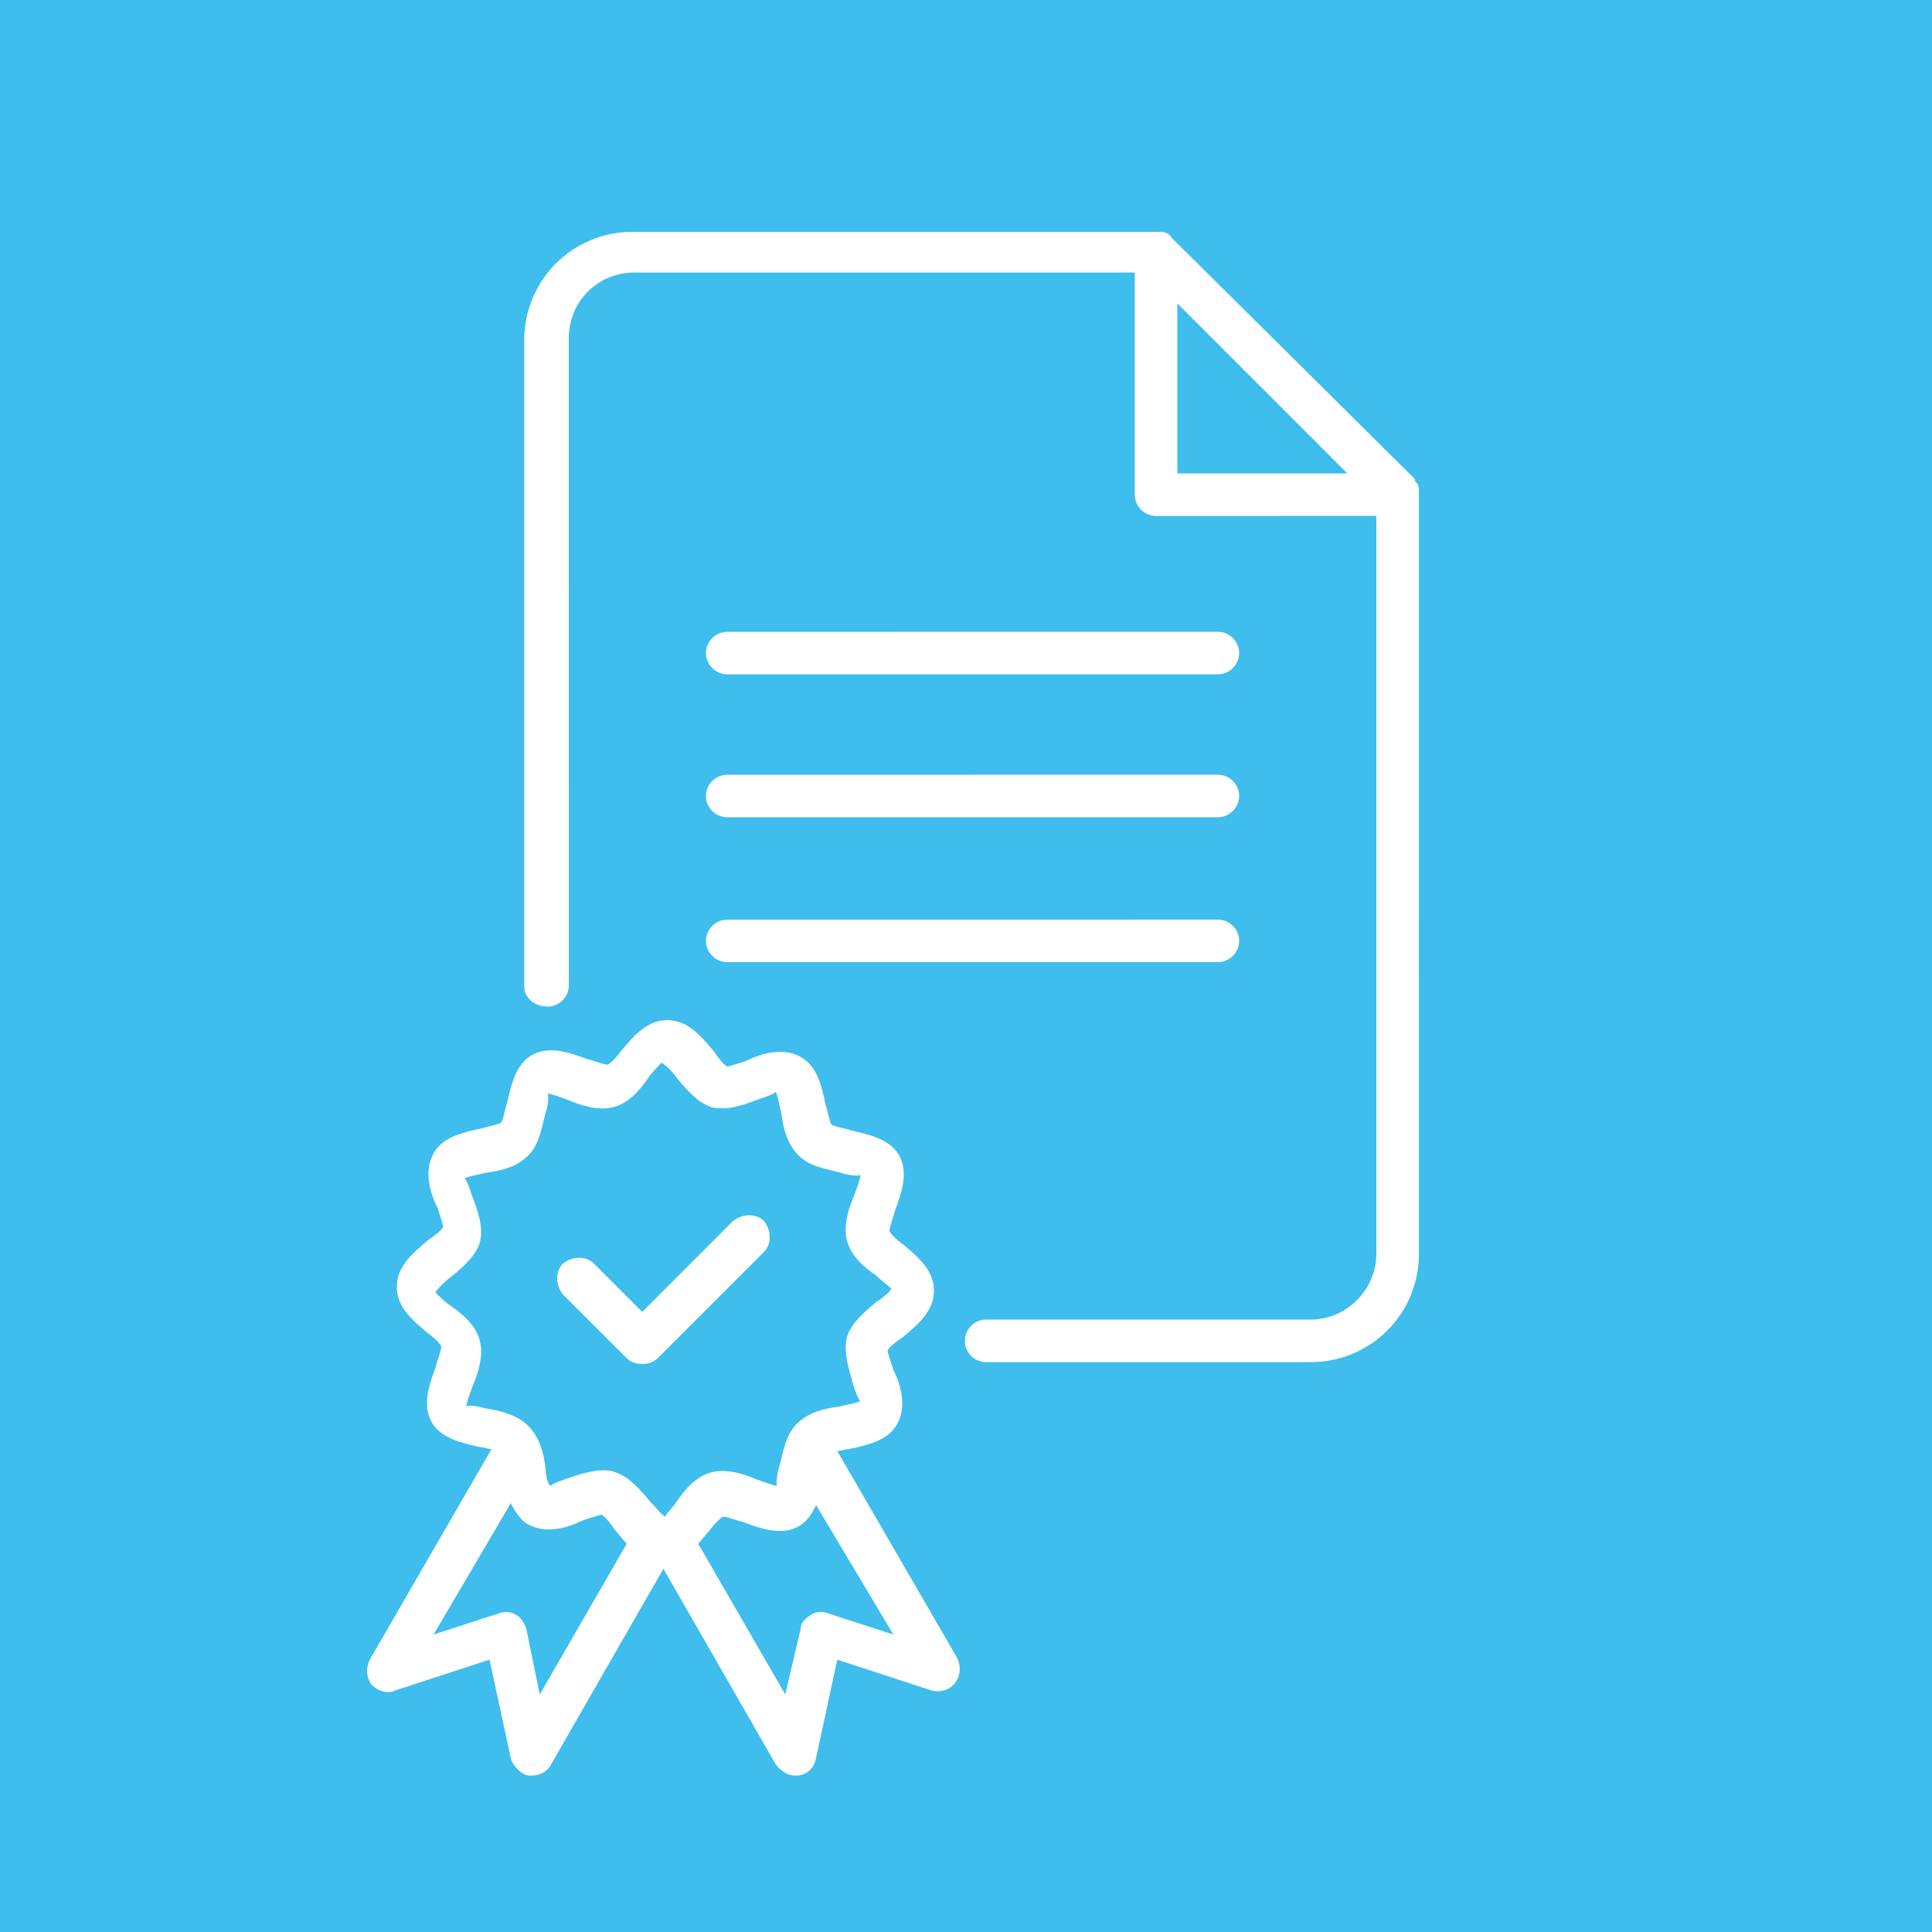 <svg width="100" height="100" viewBox="0 0 100 100" fill="none" xmlns="http://www.w3.org/2000/svg">
<rect width="100" height="100" fill="#3FBDED"/>
<path d="M20.439 87.505L25.338 85.903L26.439 91.005C26.541 91.403 26.939 91.805 27.338 91.903H27.537C27.936 91.903 28.338 91.704 28.537 91.302L34.338 81.2L40.139 91.302C40.338 91.602 40.74 91.903 41.139 91.903H41.338C41.838 91.802 42.139 91.505 42.236 91.005L43.338 85.903L48.236 87.505C48.635 87.606 49.135 87.505 49.436 87.106C49.736 86.708 49.736 86.208 49.537 85.805L43.338 75.106C43.537 75.106 43.736 75.005 43.94 75.005C44.838 74.806 45.94 74.606 46.44 73.704C46.94 72.806 46.639 71.704 46.24 70.903C46.139 70.603 45.94 70.005 45.94 69.903C46.041 69.704 46.44 69.403 46.74 69.204C47.44 68.603 48.342 67.903 48.342 66.806C48.342 65.704 47.443 65.005 46.74 64.407C46.44 64.208 46.041 63.806 46.041 63.708C46.041 63.509 46.24 63.009 46.342 62.606C46.643 61.806 47.041 60.708 46.541 59.806C46.041 58.907 44.842 58.704 44.041 58.505C43.74 58.403 43.143 58.306 43.041 58.204C42.94 58.103 42.842 57.505 42.74 57.204C42.541 56.306 42.342 55.204 41.44 54.704C40.541 54.204 39.44 54.505 38.639 54.903C38.338 55.005 37.74 55.204 37.639 55.204C37.44 55.103 37.139 54.704 36.94 54.403C36.338 53.704 35.639 52.802 34.541 52.802C33.44 52.802 32.74 53.7 32.143 54.403C31.943 54.704 31.541 55.103 31.443 55.103C31.244 55.103 30.744 54.903 30.342 54.802C29.541 54.501 28.443 54.103 27.541 54.603C26.643 55.103 26.439 56.302 26.24 57.103C26.139 57.403 26.041 58.001 25.939 58.103C25.838 58.204 25.24 58.302 24.939 58.403C24.041 58.603 22.939 58.802 22.439 59.704C21.939 60.603 22.24 61.704 22.639 62.505C22.74 62.806 22.939 63.403 22.939 63.505C22.838 63.704 22.439 64.005 22.139 64.204C21.439 64.806 20.537 65.505 20.537 66.603C20.537 67.704 21.436 68.403 22.139 69.001C22.439 69.2 22.838 69.603 22.838 69.7C22.838 69.899 22.639 70.399 22.537 70.802C22.236 71.603 21.838 72.7 22.338 73.603C22.838 74.501 24.037 74.704 24.838 74.903C25.037 74.903 25.236 75.005 25.439 75.005L19.139 85.903C18.939 86.301 18.939 86.801 19.24 87.204C19.541 87.504 20.041 87.704 20.439 87.505ZM46.24 84.603L42.842 83.501C42.541 83.399 42.24 83.399 41.944 83.602C41.643 83.802 41.444 84.001 41.444 84.302L40.643 87.7L36.139 79.903C36.338 79.704 36.537 79.403 36.74 79.204C36.94 78.903 37.342 78.505 37.44 78.505C37.639 78.505 38.139 78.704 38.541 78.805C39.342 79.106 40.44 79.505 41.342 79.005C41.842 78.704 42.041 78.305 42.241 77.903L46.24 84.603ZM25.139 72.903C24.838 72.802 24.24 72.704 24.139 72.802C24.139 72.603 24.338 72.103 24.439 71.802C24.74 71.103 25.041 70.2 24.838 69.403C24.639 68.603 23.939 68.005 23.338 67.603C23.037 67.403 22.639 67.001 22.537 66.903C22.639 66.704 23.037 66.302 23.338 66.103C23.939 65.603 24.639 65.001 24.838 64.302C25.037 63.501 24.736 62.7 24.439 61.904C24.338 61.603 24.139 61.005 24.041 61.005C24.142 60.904 24.74 60.806 25.142 60.704C25.943 60.603 26.744 60.404 27.342 59.806C27.943 59.204 28.041 58.306 28.24 57.607C28.342 57.306 28.439 56.708 28.342 56.607C28.541 56.607 29.041 56.806 29.342 56.907C30.041 57.208 30.943 57.509 31.74 57.306C32.541 57.107 33.138 56.407 33.541 55.806C33.74 55.505 34.142 55.107 34.24 55.005C34.439 55.107 34.842 55.505 35.041 55.806C35.541 56.407 36.142 57.107 36.842 57.306C37.642 57.505 38.443 57.204 39.24 56.907C39.541 56.806 40.138 56.607 40.138 56.509C40.24 56.611 40.338 57.208 40.439 57.611C40.541 58.411 40.74 59.212 41.338 59.81C41.939 60.411 42.838 60.509 43.537 60.708C43.838 60.81 44.435 60.907 44.537 60.81C44.537 61.009 44.338 61.509 44.236 61.81C43.935 62.509 43.635 63.411 43.838 64.208C44.037 65.009 44.736 65.607 45.338 66.009C45.537 66.208 45.939 66.509 46.138 66.708C46.037 66.907 45.638 67.208 45.338 67.407C44.736 67.907 44.037 68.509 43.838 69.208C43.638 70.009 43.939 70.81 44.138 71.607C44.24 71.907 44.439 72.505 44.537 72.505C44.435 72.607 43.838 72.704 43.435 72.806C42.635 72.907 41.834 73.107 41.236 73.704C40.635 74.306 40.537 75.204 40.338 75.903C40.236 76.204 40.138 76.802 40.236 76.903C40.037 76.903 39.537 76.704 39.236 76.603C38.537 76.302 37.635 76.001 36.838 76.204C36.037 76.403 35.439 77.103 35.037 77.704C34.838 78.005 34.435 78.403 34.435 78.505C34.236 78.403 33.935 78.005 33.635 77.704C33.135 77.103 32.533 76.403 31.834 76.204C31.634 76.103 31.435 76.103 31.232 76.103C30.631 76.103 30.033 76.302 29.431 76.501C29.131 76.603 28.533 76.802 28.533 76.9C28.341 76.903 28.24 76.302 28.24 76.005C28.138 75.204 27.939 74.403 27.341 73.806C26.74 73.204 25.842 73.005 25.139 72.903ZM26.439 77.802C26.639 78.2 26.939 78.7 27.338 78.903C28.236 79.403 29.338 79.103 30.139 78.704C30.439 78.603 31.037 78.403 31.139 78.403C31.338 78.505 31.639 78.903 31.838 79.204C32.037 79.403 32.236 79.704 32.439 79.903L27.939 87.704L27.24 84.302C27.139 84.001 26.939 83.7 26.74 83.603C26.439 83.403 26.139 83.403 25.842 83.501L22.443 84.603L26.439 77.802Z" fill="white"/>
<path d="M28.343 52.102C28.944 52.102 29.444 51.602 29.444 51L29.44 17.504C29.44 15.606 30.94 14.106 32.839 14.106H58.736V25.606C58.736 26.207 59.236 26.707 59.838 26.707L71.24 26.704V64.903C71.24 66.703 69.74 68.301 67.842 68.301H51.041C50.439 68.301 49.939 68.801 49.939 69.403C49.939 70.004 50.439 70.504 51.041 70.504H67.842C70.943 70.504 73.443 68.004 73.443 64.903L73.439 25.301C73.439 25.102 73.338 25 73.24 24.902V24.801L60.638 12.301C60.537 12.102 60.337 12 60.037 12H32.736C29.634 12 27.134 14.5 27.134 17.602V51.102C27.138 51.602 27.638 52.102 28.341 52.102L28.343 52.102ZM60.94 15.704L69.741 24.505H60.94V15.704Z" fill="white"/>
<path d="M37.639 34.903H63.036C63.638 34.903 64.138 34.403 64.138 33.801C64.138 33.2 63.638 32.7 63.036 32.7L37.639 32.704C37.037 32.704 36.537 33.204 36.537 33.805C36.541 34.403 37.041 34.903 37.639 34.903Z" fill="white"/>
<path d="M37.639 42.301H63.036C63.638 42.301 64.138 41.801 64.138 41.199C64.138 40.598 63.638 40.098 63.036 40.098L37.639 40.102C37.037 40.102 36.537 40.602 36.537 41.203C36.541 41.801 37.041 42.301 37.639 42.301Z" fill="white"/>
<path d="M37.639 49.801H63.036C63.638 49.801 64.138 49.301 64.138 48.699C64.138 48.098 63.638 47.598 63.036 47.598L37.639 47.602C37.037 47.602 36.537 48.102 36.537 48.703C36.541 49.301 37.041 49.801 37.639 49.801Z" fill="white"/>
<path d="M32.44 70.301C32.639 70.5 32.94 70.602 33.24 70.602C33.541 70.602 33.842 70.5 34.041 70.301L39.541 64.801C39.94 64.402 39.94 63.699 39.541 63.199C39.143 62.801 38.439 62.801 37.939 63.199L33.24 67.902L30.74 65.402C30.342 65.004 29.639 65.004 29.139 65.402C28.74 65.801 28.74 66.504 29.139 67.004L32.44 70.301Z" fill="white"/>
</svg>
